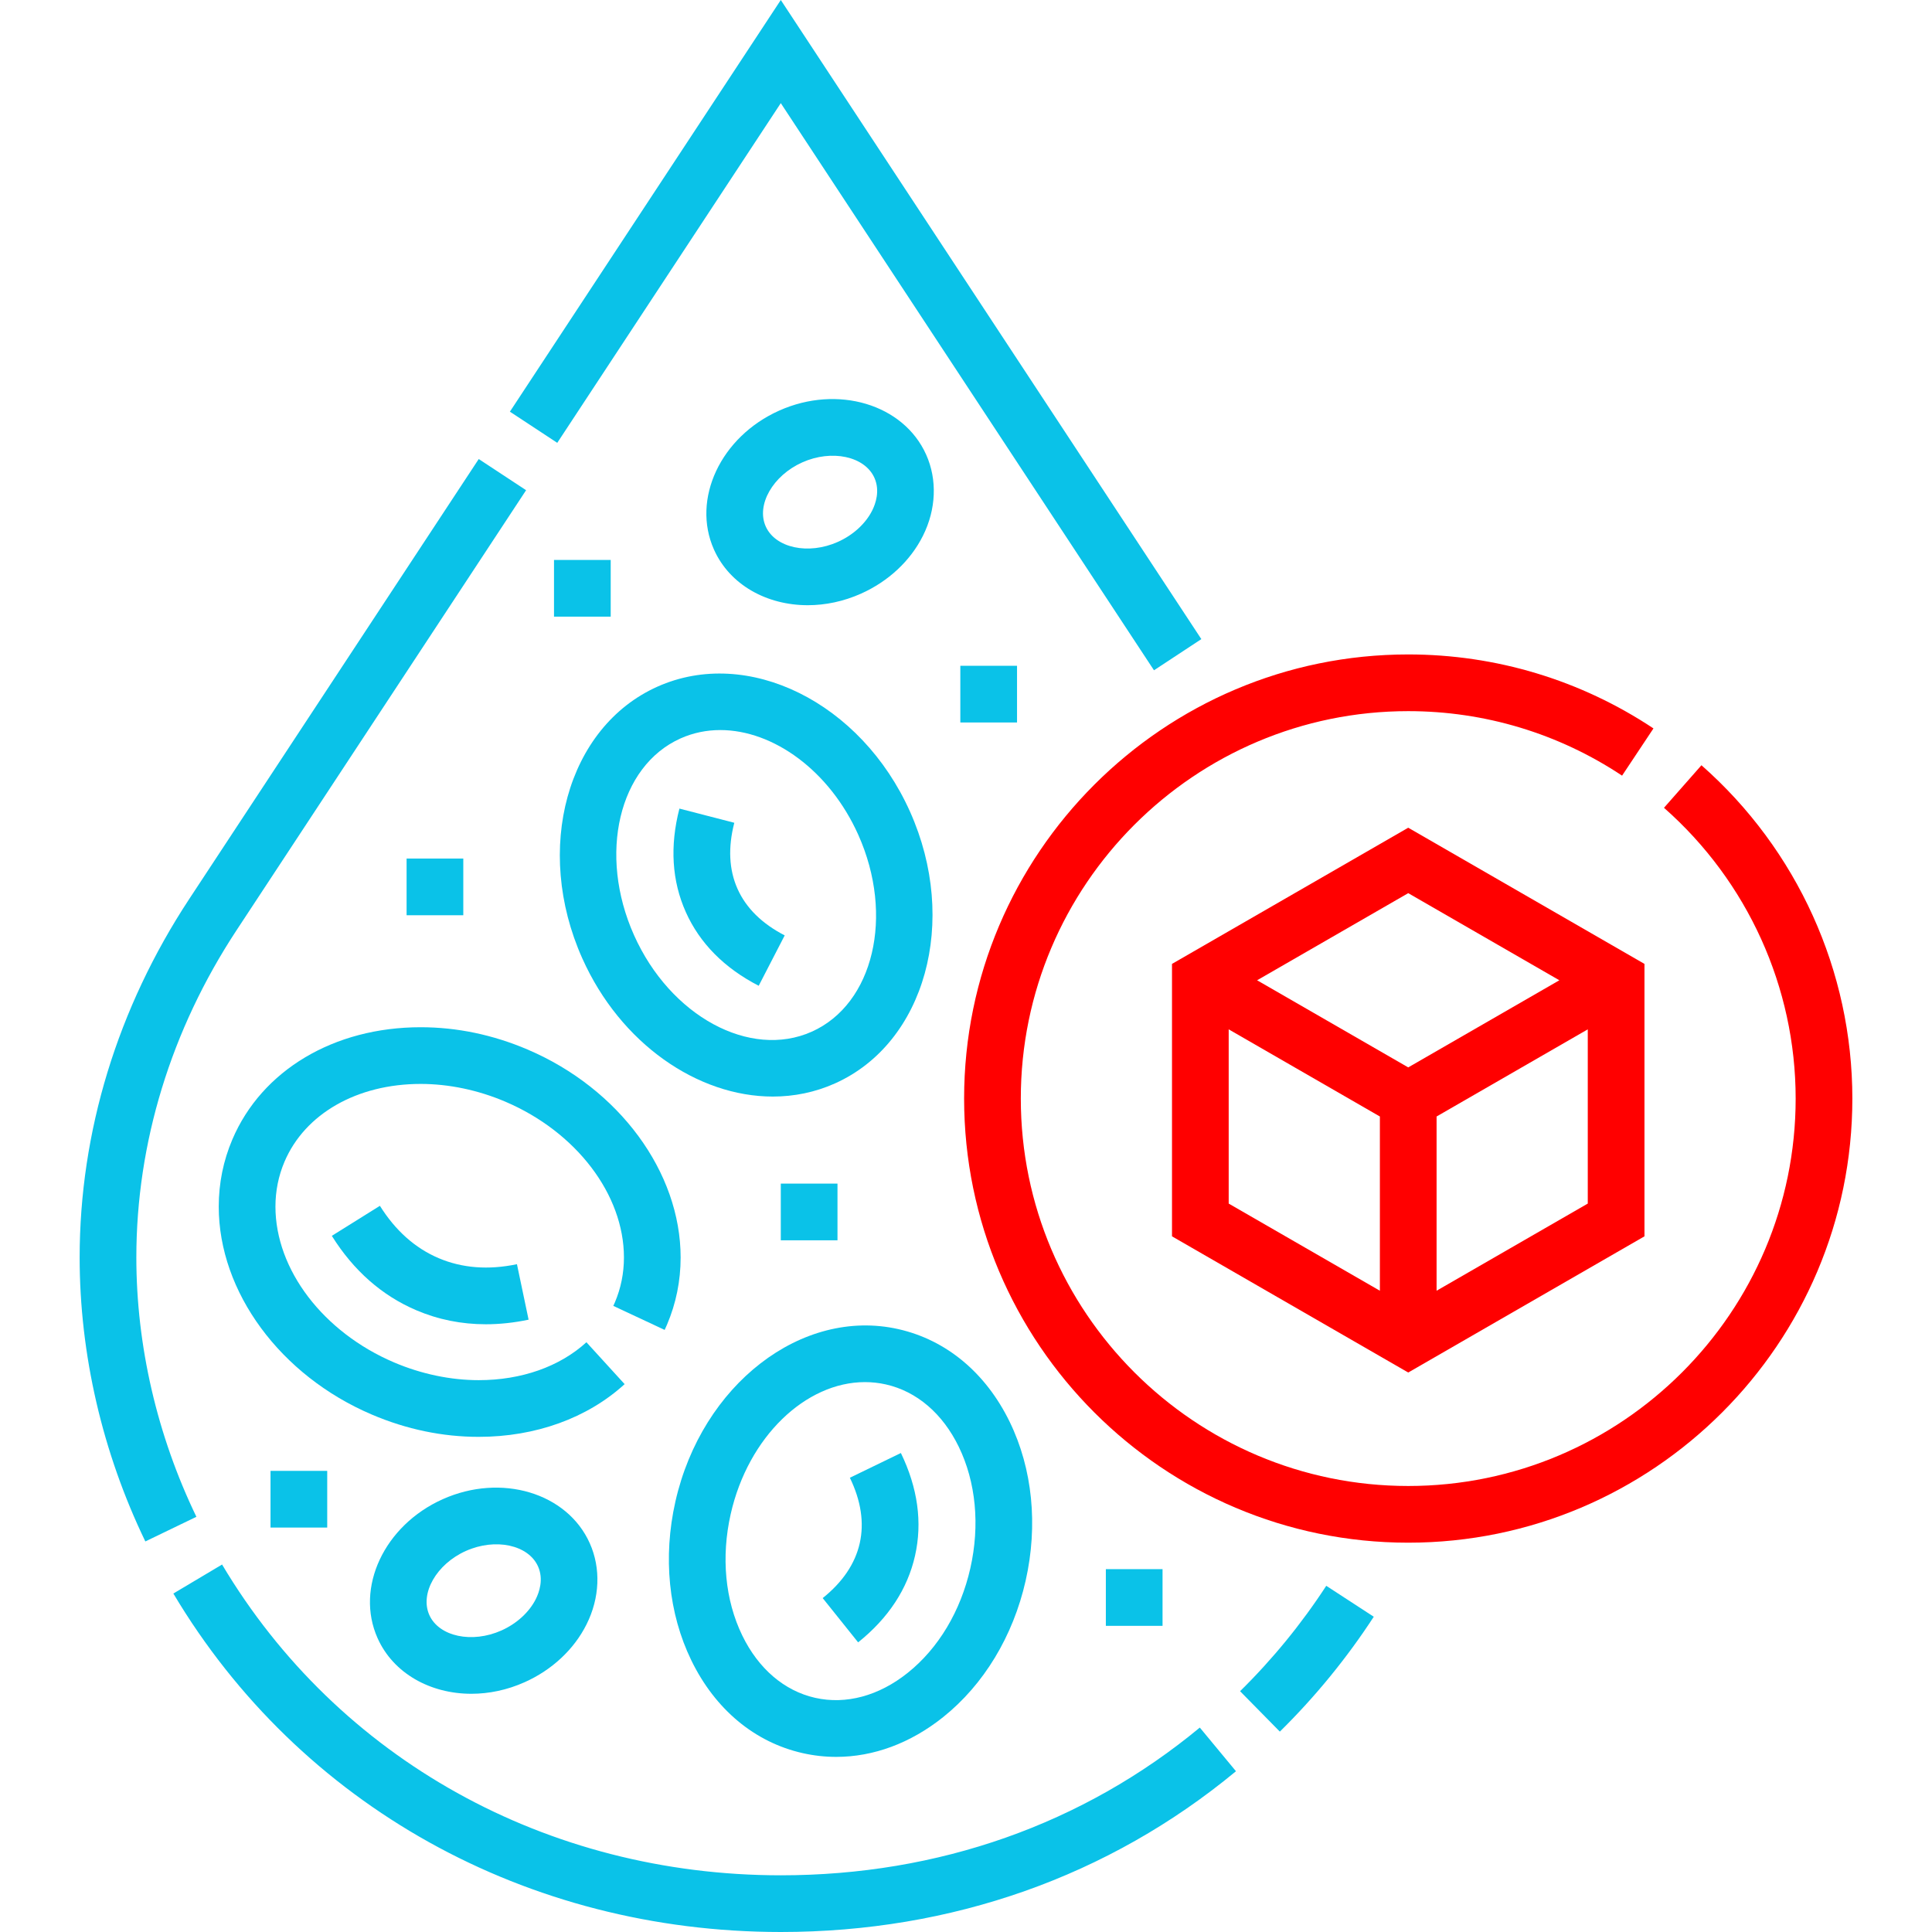 <svg width="512" height="512" viewBox="0 0 512 512" fill="none" xmlns="http://www.w3.org/2000/svg">
<path d="M206.918 496.975C144.909 496.974 89.556 466.186 58.85 414.613L45.94 422.3C79.382 478.466 139.56 511.999 206.918 512C252.183 512 293.895 497.267 327.546 469.397L317.962 457.825C287.039 483.436 248.641 496.975 206.918 496.975Z" fill="#0AC2E8"/>
<path d="M206.918 27.333L305.817 177.633L318.369 169.373L206.918 0L135.128 109.097L147.68 117.357L206.918 27.333Z" fill="#0AC2E8"/>
<path d="M36.133 333.231C36.133 302.906 45.315 272.923 62.688 246.523L139.421 129.91L126.869 121.65L50.135 238.262C31.145 267.123 21.107 299.963 21.107 333.231C21.107 358.881 27.128 384.909 38.517 408.499L52.048 401.967C41.636 380.401 36.133 356.632 36.133 333.231Z" fill="#0AC2E8"/>
<path d="M328.634 448.186L339.172 458.895C348.539 449.676 356.913 439.433 364.063 428.452L351.472 420.254C344.913 430.329 337.229 439.725 328.634 448.186Z" fill="#0AC2E8"/>
<path d="M310.591 255.444V327.642L373.196 363.732L435.801 327.642V255.444L373.196 219.354L310.591 255.444ZM365.683 342.058L325.616 318.961V272.787L365.683 295.884V342.058ZM420.776 318.961L380.709 342.058V295.884L420.776 272.787V318.961ZM373.196 282.871L333.146 259.783L373.196 236.697L413.246 259.783L373.196 282.871Z" fill="#FF0000"/>
<path d="M450.903 202.797L440.973 214.074C463.151 233.604 475.869 261.69 475.868 291.13C475.868 347.744 429.81 393.802 373.196 393.802C316.583 393.802 270.525 347.744 270.525 291.13C270.525 234.517 316.583 188.459 373.196 188.459C393.443 188.459 413.039 194.371 429.867 205.554L438.184 193.041C418.884 180.213 396.411 173.434 373.196 173.434C308.298 173.434 255.5 226.232 255.5 291.13C255.5 356.029 308.298 408.827 373.196 408.827C438.095 408.827 490.893 356.029 490.893 291.13C490.894 257.375 476.318 225.18 450.903 202.797Z" fill="#FF0000"/>
<path d="M162.533 346.073L176.142 352.443C176.359 351.979 176.568 351.51 176.766 351.042C179.16 345.426 180.374 339.437 180.374 333.245C180.374 310.618 164.063 288.466 139.785 278.124C130.601 274.211 121.076 272.227 111.477 272.227C88.511 272.227 69.391 283.622 61.578 301.965C59.183 307.584 57.969 313.572 57.969 319.763C57.969 342.389 74.281 364.54 98.559 374.883C107.743 378.797 117.268 380.781 126.867 380.781C141.925 380.781 155.657 375.82 165.534 366.811L155.41 355.71C148.306 362.189 138.17 365.756 126.868 365.756C119.411 365.756 111.658 364.132 104.449 361.061C85.635 353.045 72.995 336.449 72.995 319.763C72.995 315.608 73.805 311.601 75.401 307.854C80.814 295.145 94.638 287.252 111.478 287.252C118.935 287.252 126.688 288.875 133.897 291.948C152.71 299.962 165.35 316.558 165.35 333.246C165.35 337.402 164.54 341.408 162.943 345.161C162.811 345.468 162.674 345.772 162.533 346.073Z" fill="#0AC2E8"/>
<path d="M214.064 160.387C218.705 160.387 223.532 159.401 228.182 157.32C235.438 154.074 241.263 148.634 244.582 142.006C248.104 134.976 248.417 127.132 245.444 120.489C239.461 107.119 221.981 101.881 206.478 108.821C190.975 115.758 183.23 132.281 189.214 145.653C193.403 155.015 203.227 160.387 214.064 160.387ZM212.614 122.535C220.421 119.042 229.173 120.917 231.729 126.627C233.269 130.068 232.025 133.525 231.146 135.279C229.402 138.764 226.083 141.799 222.043 143.606C214.236 147.099 205.484 145.226 202.927 139.515C200.373 133.805 204.807 126.028 212.614 122.535Z" fill="#0AC2E8"/>
<path d="M117.328 397.303C101.824 404.241 94.081 420.763 100.064 434.136C104.254 443.498 114.078 448.87 124.915 448.87C129.556 448.87 134.383 447.885 139.033 445.803C146.289 442.557 152.114 437.118 155.433 430.49C158.955 423.459 159.268 415.616 156.295 408.973C150.313 395.601 132.831 390.364 117.328 397.303ZM141.998 423.762C140.253 427.246 136.934 430.281 132.894 432.088C125.088 435.581 116.335 433.708 113.778 427.998C111.223 422.287 115.659 414.51 123.465 411.017C131.272 407.524 140.023 409.399 142.581 415.109C144.12 418.551 142.876 422.008 141.998 423.762Z" fill="#0AC2E8"/>
<path d="M116.226 333.415C109.999 330.762 104.768 326.097 100.678 319.551L87.936 327.511C93.687 336.716 101.224 343.354 110.337 347.236C116.135 349.707 122.293 350.944 128.742 350.944C132.432 350.944 136.218 350.54 140.083 349.727L136.996 335.023C129.444 336.611 122.456 336.069 116.226 333.415Z" fill="#0AC2E8"/>
<path d="M212.71 464.597C215.662 465.264 218.639 465.593 221.615 465.593C231.452 465.593 241.256 461.991 249.921 455.071C260.713 446.451 268.487 433.602 271.807 418.897C275.129 404.189 273.631 389.248 267.589 376.826C261.273 363.838 250.794 355.104 238.083 352.234C212.487 346.451 185.98 366.959 178.986 397.936C175.666 412.643 177.164 427.584 183.205 440.006C189.521 452.995 200 461.728 212.71 464.597ZM193.641 401.246C198.266 380.764 213.518 366.272 229.217 366.272C231.069 366.272 232.926 366.473 234.774 366.89C242.942 368.735 249.798 374.597 254.077 383.396C258.632 392.763 259.724 404.195 257.151 415.586C254.579 426.978 248.681 436.832 240.543 443.33C232.896 449.439 224.189 451.783 216.019 449.942C207.852 448.096 200.996 442.235 196.716 433.435C192.16 424.068 191.069 412.637 193.641 401.246Z" fill="#0AC2E8"/>
<path d="M242.494 412.279C244.486 403.459 243.224 394.303 238.742 385.062L225.224 391.618C228.181 397.719 229.061 403.555 227.839 408.969C226.616 414.382 223.313 419.276 218.021 423.514L227.413 435.242C235.431 428.822 240.504 421.097 242.494 412.279Z" fill="#0AC2E8"/>
<path d="M154.315 253.982C164.43 276.584 184.915 290.6 204.803 290.6C210.421 290.6 215.995 289.48 221.27 287.119C245.217 276.403 254.145 244.101 241.173 215.112C228.202 186.125 198.17 171.258 174.217 181.974C150.271 192.69 141.343 224.992 154.315 253.982ZM190.884 193.473C204.916 193.473 219.836 204.213 227.46 221.248C237.048 242.675 231.519 266.071 215.134 273.403C198.746 280.736 177.618 269.268 168.03 247.843C158.442 226.416 163.971 203.02 180.357 195.687C183.713 194.186 187.269 193.473 190.884 193.473Z" fill="#0AC2E8"/>
<path d="M201.062 261.243L207.955 247.89C201.93 244.781 197.725 240.636 195.459 235.571C193.191 230.503 192.901 224.607 194.598 218.045L180.051 214.285C177.483 224.229 178.052 233.455 181.745 241.708C185.436 249.959 191.936 256.532 201.062 261.243Z" fill="#0AC2E8"/>
<path d="M254.498 176.439H269.523V191.465H254.498V176.439Z" fill="#0AC2E8"/>
<path d="M146.817 148.393H161.843V163.418H146.817V148.393Z" fill="#0AC2E8"/>
<path d="M107.752 227.523H122.778V242.549H107.752V227.523Z" fill="#0AC2E8"/>
<path d="M206.918 313.668H221.943V328.693H206.918V313.668Z" fill="#0AC2E8"/>
<path d="M293.062 415.84H308.087V430.865H293.062V415.84Z" fill="#0AC2E8"/>
<path d="M71.692 389.795H86.717V404.82H71.692V389.795Z" fill="#0AC2E8"/>
</svg>
